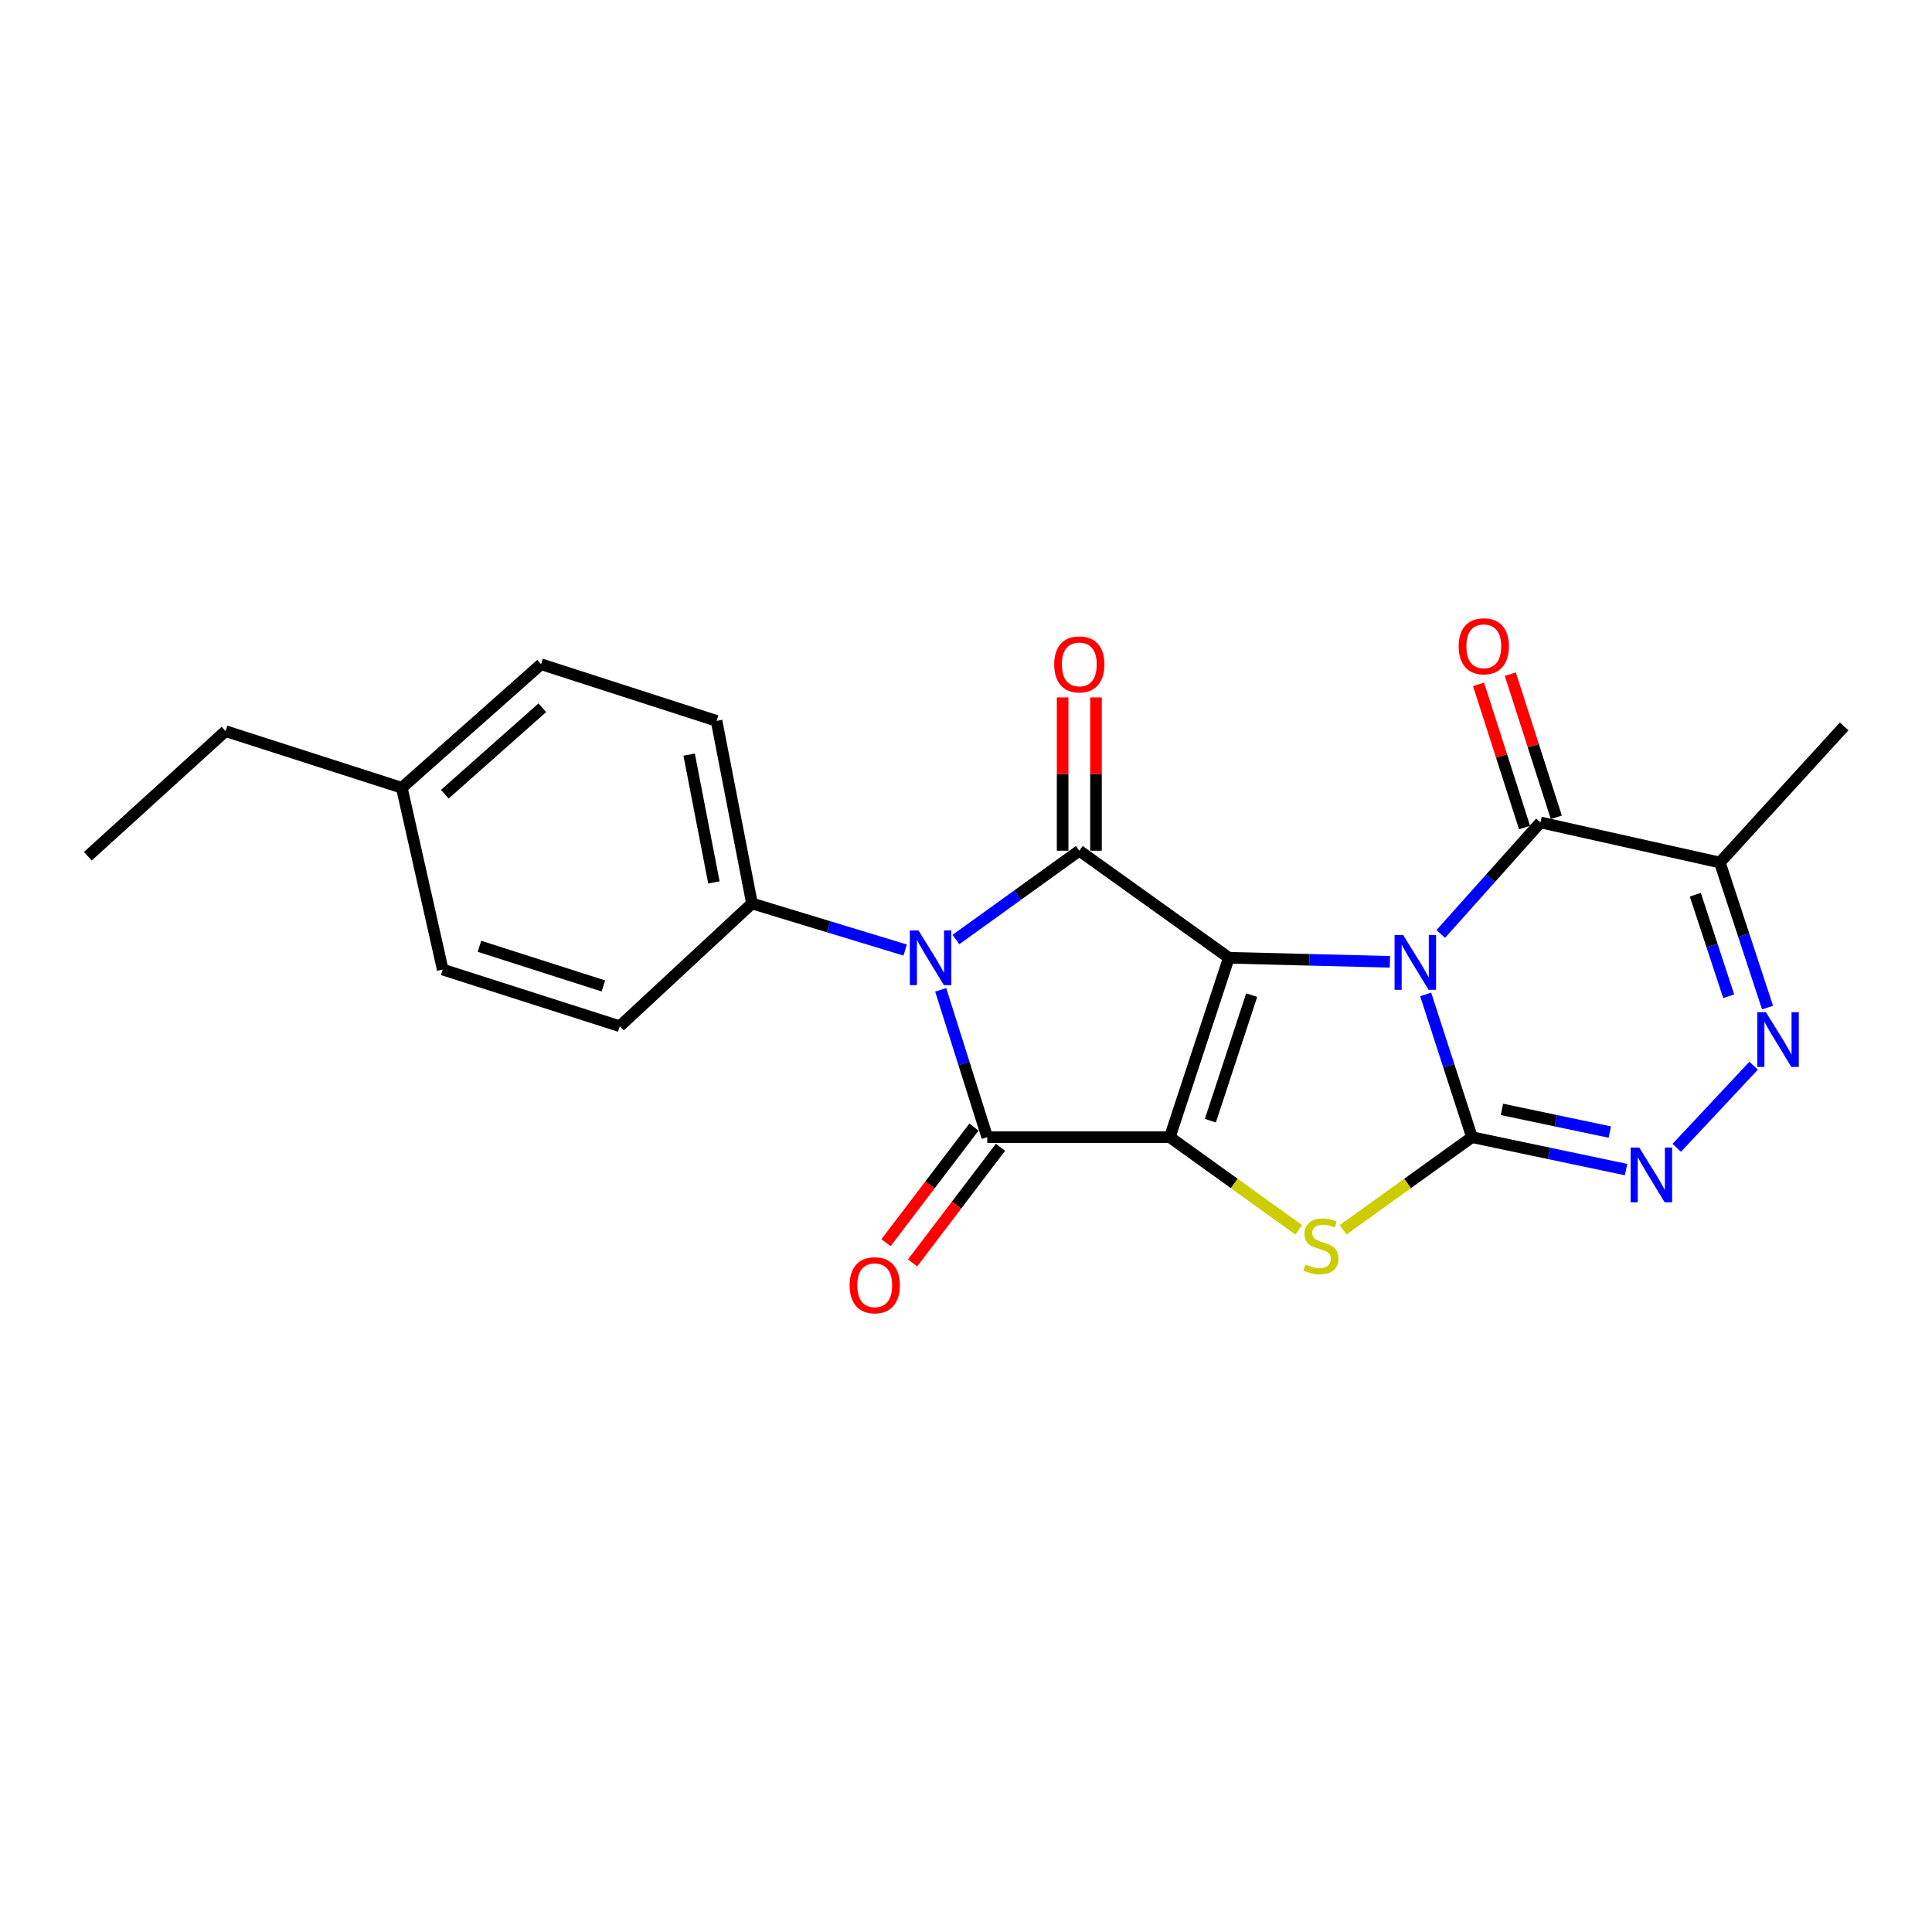 <?xml version='1.0' encoding='iso-8859-1'?>
<svg version='1.1' baseProfile='full'
              xmlns='http://www.w3.org/2000/svg'
                      xmlns:rdkit='http://www.rdkit.org/xml'
                      xmlns:xlink='http://www.w3.org/1999/xlink'
                  xml:space='preserve'
width='1000px' height='1000px' viewBox='0 0 1000 1000'>
<!-- END OF HEADER -->
<rect style='opacity:1.0;fill:#FFFFFF;stroke:none' width='1000' height='1000' x='0' y='0'> </rect>
<path class='bond-0' d='M 719.41,497.838 L 677.728,496.79' style='fill:none;fill-rule:evenodd;stroke:#0000FF;stroke-width:6px;stroke-linecap:butt;stroke-linejoin:miter;stroke-opacity:1' />
<path class='bond-0' d='M 677.728,496.79 L 636.046,495.742' style='fill:none;fill-rule:evenodd;stroke:#000000;stroke-width:6px;stroke-linecap:butt;stroke-linejoin:miter;stroke-opacity:1' />
<path class='bond-2' d='M 737.926,514.705 L 749.905,551.65' style='fill:none;fill-rule:evenodd;stroke:#0000FF;stroke-width:6px;stroke-linecap:butt;stroke-linejoin:miter;stroke-opacity:1' />
<path class='bond-2' d='M 749.905,551.65 L 761.884,588.595' style='fill:none;fill-rule:evenodd;stroke:#000000;stroke-width:6px;stroke-linecap:butt;stroke-linejoin:miter;stroke-opacity:1' />
<path class='bond-7' d='M 745.734,483.428 L 771.529,454.556' style='fill:none;fill-rule:evenodd;stroke:#0000FF;stroke-width:6px;stroke-linecap:butt;stroke-linejoin:miter;stroke-opacity:1' />
<path class='bond-7' d='M 771.529,454.556 L 797.325,425.685' style='fill:none;fill-rule:evenodd;stroke:#000000;stroke-width:6px;stroke-linecap:butt;stroke-linejoin:miter;stroke-opacity:1' />
<path class='bond-1' d='M 636.046,495.742 L 605.498,588.595' style='fill:none;fill-rule:evenodd;stroke:#000000;stroke-width:6px;stroke-linecap:butt;stroke-linejoin:miter;stroke-opacity:1' />
<path class='bond-1' d='M 647.868,515.067 L 626.485,580.064' style='fill:none;fill-rule:evenodd;stroke:#000000;stroke-width:6px;stroke-linecap:butt;stroke-linejoin:miter;stroke-opacity:1' />
<path class='bond-3' d='M 636.046,495.742 L 558.649,440.325' style='fill:none;fill-rule:evenodd;stroke:#000000;stroke-width:6px;stroke-linecap:butt;stroke-linejoin:miter;stroke-opacity:1' />
<path class='bond-5' d='M 605.498,588.595 L 510.995,588.595' style='fill:none;fill-rule:evenodd;stroke:#000000;stroke-width:6px;stroke-linecap:butt;stroke-linejoin:miter;stroke-opacity:1' />
<path class='bond-23' d='M 605.498,588.595 L 638.86,612.568' style='fill:none;fill-rule:evenodd;stroke:#000000;stroke-width:6px;stroke-linecap:butt;stroke-linejoin:miter;stroke-opacity:1' />
<path class='bond-23' d='M 638.86,612.568 L 672.222,636.542' style='fill:none;fill-rule:evenodd;stroke:#CCCC00;stroke-width:6px;stroke-linecap:butt;stroke-linejoin:miter;stroke-opacity:1' />
<path class='bond-6' d='M 761.884,588.595 L 728.541,612.567' style='fill:none;fill-rule:evenodd;stroke:#000000;stroke-width:6px;stroke-linecap:butt;stroke-linejoin:miter;stroke-opacity:1' />
<path class='bond-6' d='M 728.541,612.567 L 695.197,636.539' style='fill:none;fill-rule:evenodd;stroke:#CCCC00;stroke-width:6px;stroke-linecap:butt;stroke-linejoin:miter;stroke-opacity:1' />
<path class='bond-8' d='M 761.884,588.595 L 801.764,596.987' style='fill:none;fill-rule:evenodd;stroke:#000000;stroke-width:6px;stroke-linecap:butt;stroke-linejoin:miter;stroke-opacity:1' />
<path class='bond-8' d='M 801.764,596.987 L 841.643,605.379' style='fill:none;fill-rule:evenodd;stroke:#0000FF;stroke-width:6px;stroke-linecap:butt;stroke-linejoin:miter;stroke-opacity:1' />
<path class='bond-8' d='M 777.404,574.213 L 805.32,580.087' style='fill:none;fill-rule:evenodd;stroke:#000000;stroke-width:6px;stroke-linecap:butt;stroke-linejoin:miter;stroke-opacity:1' />
<path class='bond-8' d='M 805.32,580.087 L 833.236,585.962' style='fill:none;fill-rule:evenodd;stroke:#0000FF;stroke-width:6px;stroke-linecap:butt;stroke-linejoin:miter;stroke-opacity:1' />
<path class='bond-4' d='M 558.649,440.325 L 526.713,463.314' style='fill:none;fill-rule:evenodd;stroke:#000000;stroke-width:6px;stroke-linecap:butt;stroke-linejoin:miter;stroke-opacity:1' />
<path class='bond-4' d='M 526.713,463.314 L 494.777,486.304' style='fill:none;fill-rule:evenodd;stroke:#0000FF;stroke-width:6px;stroke-linecap:butt;stroke-linejoin:miter;stroke-opacity:1' />
<path class='bond-12' d='M 567.284,440.325 L 567.284,400.653' style='fill:none;fill-rule:evenodd;stroke:#000000;stroke-width:6px;stroke-linecap:butt;stroke-linejoin:miter;stroke-opacity:1' />
<path class='bond-12' d='M 567.284,400.653 L 567.284,360.98' style='fill:none;fill-rule:evenodd;stroke:#FF0000;stroke-width:6px;stroke-linecap:butt;stroke-linejoin:miter;stroke-opacity:1' />
<path class='bond-12' d='M 550.015,440.325 L 550.015,400.653' style='fill:none;fill-rule:evenodd;stroke:#000000;stroke-width:6px;stroke-linecap:butt;stroke-linejoin:miter;stroke-opacity:1' />
<path class='bond-12' d='M 550.015,400.653 L 550.015,360.98' style='fill:none;fill-rule:evenodd;stroke:#FF0000;stroke-width:6px;stroke-linecap:butt;stroke-linejoin:miter;stroke-opacity:1' />
<path class='bond-11' d='M 468.51,491.741 L 428.863,479.686' style='fill:none;fill-rule:evenodd;stroke:#0000FF;stroke-width:6px;stroke-linecap:butt;stroke-linejoin:miter;stroke-opacity:1' />
<path class='bond-11' d='M 428.863,479.686 L 389.216,467.631' style='fill:none;fill-rule:evenodd;stroke:#000000;stroke-width:6px;stroke-linecap:butt;stroke-linejoin:miter;stroke-opacity:1' />
<path class='bond-25' d='M 486.907,512.336 L 498.951,550.465' style='fill:none;fill-rule:evenodd;stroke:#0000FF;stroke-width:6px;stroke-linecap:butt;stroke-linejoin:miter;stroke-opacity:1' />
<path class='bond-25' d='M 498.951,550.465 L 510.995,588.595' style='fill:none;fill-rule:evenodd;stroke:#000000;stroke-width:6px;stroke-linecap:butt;stroke-linejoin:miter;stroke-opacity:1' />
<path class='bond-13' d='M 504.122,583.367 L 481.364,613.291' style='fill:none;fill-rule:evenodd;stroke:#000000;stroke-width:6px;stroke-linecap:butt;stroke-linejoin:miter;stroke-opacity:1' />
<path class='bond-13' d='M 481.364,613.291 L 458.606,643.214' style='fill:none;fill-rule:evenodd;stroke:#FF0000;stroke-width:6px;stroke-linecap:butt;stroke-linejoin:miter;stroke-opacity:1' />
<path class='bond-13' d='M 517.868,593.822 L 495.11,623.745' style='fill:none;fill-rule:evenodd;stroke:#000000;stroke-width:6px;stroke-linecap:butt;stroke-linejoin:miter;stroke-opacity:1' />
<path class='bond-13' d='M 495.11,623.745 L 472.351,653.668' style='fill:none;fill-rule:evenodd;stroke:#FF0000;stroke-width:6px;stroke-linecap:butt;stroke-linejoin:miter;stroke-opacity:1' />
<path class='bond-10' d='M 797.325,425.685 L 890.197,446.437' style='fill:none;fill-rule:evenodd;stroke:#000000;stroke-width:6px;stroke-linecap:butt;stroke-linejoin:miter;stroke-opacity:1' />
<path class='bond-14' d='M 805.546,423.043 L 793.642,385.996' style='fill:none;fill-rule:evenodd;stroke:#000000;stroke-width:6px;stroke-linecap:butt;stroke-linejoin:miter;stroke-opacity:1' />
<path class='bond-14' d='M 793.642,385.996 L 781.738,348.949' style='fill:none;fill-rule:evenodd;stroke:#FF0000;stroke-width:6px;stroke-linecap:butt;stroke-linejoin:miter;stroke-opacity:1' />
<path class='bond-14' d='M 789.104,428.326 L 777.2,391.279' style='fill:none;fill-rule:evenodd;stroke:#000000;stroke-width:6px;stroke-linecap:butt;stroke-linejoin:miter;stroke-opacity:1' />
<path class='bond-14' d='M 777.2,391.279 L 765.297,354.232' style='fill:none;fill-rule:evenodd;stroke:#FF0000;stroke-width:6px;stroke-linecap:butt;stroke-linejoin:miter;stroke-opacity:1' />
<path class='bond-24' d='M 867.895,594.101 L 907.665,551.614' style='fill:none;fill-rule:evenodd;stroke:#0000FF;stroke-width:6px;stroke-linecap:butt;stroke-linejoin:miter;stroke-opacity:1' />
<path class='bond-9' d='M 914.876,521.519 L 902.536,483.978' style='fill:none;fill-rule:evenodd;stroke:#0000FF;stroke-width:6px;stroke-linecap:butt;stroke-linejoin:miter;stroke-opacity:1' />
<path class='bond-9' d='M 902.536,483.978 L 890.197,446.437' style='fill:none;fill-rule:evenodd;stroke:#000000;stroke-width:6px;stroke-linecap:butt;stroke-linejoin:miter;stroke-opacity:1' />
<path class='bond-9' d='M 894.768,515.649 L 886.13,489.37' style='fill:none;fill-rule:evenodd;stroke:#0000FF;stroke-width:6px;stroke-linecap:butt;stroke-linejoin:miter;stroke-opacity:1' />
<path class='bond-9' d='M 886.13,489.37 L 877.493,463.092' style='fill:none;fill-rule:evenodd;stroke:#000000;stroke-width:6px;stroke-linecap:butt;stroke-linejoin:miter;stroke-opacity:1' />
<path class='bond-20' d='M 890.197,446.437 L 954.545,375.977' style='fill:none;fill-rule:evenodd;stroke:#000000;stroke-width:6px;stroke-linecap:butt;stroke-linejoin:miter;stroke-opacity:1' />
<path class='bond-15' d='M 389.216,467.631 L 370.9,373.127' style='fill:none;fill-rule:evenodd;stroke:#000000;stroke-width:6px;stroke-linecap:butt;stroke-linejoin:miter;stroke-opacity:1' />
<path class='bond-15' d='M 369.514,456.741 L 356.693,390.589' style='fill:none;fill-rule:evenodd;stroke:#000000;stroke-width:6px;stroke-linecap:butt;stroke-linejoin:miter;stroke-opacity:1' />
<path class='bond-16' d='M 389.216,467.631 L 320.799,531.173' style='fill:none;fill-rule:evenodd;stroke:#000000;stroke-width:6px;stroke-linecap:butt;stroke-linejoin:miter;stroke-opacity:1' />
<path class='bond-18' d='M 370.9,373.127 L 280.062,343.808' style='fill:none;fill-rule:evenodd;stroke:#000000;stroke-width:6px;stroke-linecap:butt;stroke-linejoin:miter;stroke-opacity:1' />
<path class='bond-17' d='M 320.799,531.173 L 229.155,501.844' style='fill:none;fill-rule:evenodd;stroke:#000000;stroke-width:6px;stroke-linecap:butt;stroke-linejoin:miter;stroke-opacity:1' />
<path class='bond-17' d='M 312.316,510.326 L 248.166,489.795' style='fill:none;fill-rule:evenodd;stroke:#000000;stroke-width:6px;stroke-linecap:butt;stroke-linejoin:miter;stroke-opacity:1' />
<path class='bond-19' d='M 229.155,501.844 L 207.971,407.753' style='fill:none;fill-rule:evenodd;stroke:#000000;stroke-width:6px;stroke-linecap:butt;stroke-linejoin:miter;stroke-opacity:1' />
<path class='bond-26' d='M 280.062,343.808 L 207.971,407.753' style='fill:none;fill-rule:evenodd;stroke:#000000;stroke-width:6px;stroke-linecap:butt;stroke-linejoin:miter;stroke-opacity:1' />
<path class='bond-26' d='M 280.708,366.319 L 230.244,411.081' style='fill:none;fill-rule:evenodd;stroke:#000000;stroke-width:6px;stroke-linecap:butt;stroke-linejoin:miter;stroke-opacity:1' />
<path class='bond-21' d='M 207.971,407.753 L 116.74,378.433' style='fill:none;fill-rule:evenodd;stroke:#000000;stroke-width:6px;stroke-linecap:butt;stroke-linejoin:miter;stroke-opacity:1' />
<path class='bond-22' d='M 116.74,378.433 L 45.455,443.194' style='fill:none;fill-rule:evenodd;stroke:#000000;stroke-width:6px;stroke-linecap:butt;stroke-linejoin:miter;stroke-opacity:1' />
<path  class='atom-0' d='M 726.304 484.009
L 735.584 499.009
Q 736.504 500.489, 737.984 503.169
Q 739.464 505.849, 739.544 506.009
L 739.544 484.009
L 743.304 484.009
L 743.304 512.329
L 739.424 512.329
L 729.464 495.929
Q 728.304 494.009, 727.064 491.809
Q 725.864 489.609, 725.504 488.929
L 725.504 512.329
L 721.824 512.329
L 721.824 484.009
L 726.304 484.009
' fill='#0000FF'/>
<path  class='atom-5' d='M 475.405 481.582
L 484.685 496.582
Q 485.605 498.062, 487.085 500.742
Q 488.565 503.422, 488.645 503.582
L 488.645 481.582
L 492.405 481.582
L 492.405 509.902
L 488.525 509.902
L 478.565 493.502
Q 477.405 491.582, 476.165 489.382
Q 474.965 487.182, 474.605 486.502
L 474.605 509.902
L 470.925 509.902
L 470.925 481.582
L 475.405 481.582
' fill='#0000FF'/>
<path  class='atom-7' d='M 675.71 654.517
Q 676.03 654.637, 677.35 655.197
Q 678.67 655.757, 680.11 656.117
Q 681.59 656.437, 683.03 656.437
Q 685.71 656.437, 687.27 655.157
Q 688.83 653.837, 688.83 651.557
Q 688.83 649.997, 688.03 649.037
Q 687.27 648.077, 686.07 647.557
Q 684.87 647.037, 682.87 646.437
Q 680.35 645.677, 678.83 644.957
Q 677.35 644.237, 676.27 642.717
Q 675.23 641.197, 675.23 638.637
Q 675.23 635.077, 677.63 632.877
Q 680.07 630.677, 684.87 630.677
Q 688.15 630.677, 691.87 632.237
L 690.95 635.317
Q 687.55 633.917, 684.99 633.917
Q 682.23 633.917, 680.71 635.077
Q 679.19 636.197, 679.23 638.157
Q 679.23 639.677, 679.99 640.597
Q 680.79 641.517, 681.91 642.037
Q 683.07 642.557, 684.99 643.157
Q 687.55 643.957, 689.07 644.757
Q 690.59 645.557, 691.67 647.197
Q 692.79 648.797, 692.79 651.557
Q 692.79 655.477, 690.15 657.597
Q 687.55 659.677, 683.19 659.677
Q 680.67 659.677, 678.75 659.117
Q 676.87 658.597, 674.63 657.677
L 675.71 654.517
' fill='#CCCC00'/>
<path  class='atom-9' d='M 848.496 593.978
L 857.776 608.978
Q 858.696 610.458, 860.176 613.138
Q 861.656 615.818, 861.736 615.978
L 861.736 593.978
L 865.496 593.978
L 865.496 622.298
L 861.616 622.298
L 851.656 605.898
Q 850.496 603.978, 849.256 601.778
Q 848.056 599.578, 847.696 598.898
L 847.696 622.298
L 844.016 622.298
L 844.016 593.978
L 848.496 593.978
' fill='#0000FF'/>
<path  class='atom-10' d='M 914.063 523.931
L 923.343 538.931
Q 924.263 540.411, 925.743 543.091
Q 927.223 545.771, 927.303 545.931
L 927.303 523.931
L 931.063 523.931
L 931.063 552.251
L 927.183 552.251
L 917.223 535.851
Q 916.063 533.931, 914.823 531.731
Q 913.623 529.531, 913.263 528.851
L 913.263 552.251
L 909.583 552.251
L 909.583 523.931
L 914.063 523.931
' fill='#0000FF'/>
<path  class='atom-13' d='M 545.649 343.888
Q 545.649 337.088, 549.009 333.288
Q 552.369 329.488, 558.649 329.488
Q 564.929 329.488, 568.289 333.288
Q 571.649 337.088, 571.649 343.888
Q 571.649 350.768, 568.249 354.688
Q 564.849 358.568, 558.649 358.568
Q 552.409 358.568, 549.009 354.688
Q 545.649 350.808, 545.649 343.888
M 558.649 355.368
Q 562.969 355.368, 565.289 352.488
Q 567.649 349.568, 567.649 343.888
Q 567.649 338.328, 565.289 335.528
Q 562.969 332.688, 558.649 332.688
Q 554.329 332.688, 551.969 335.488
Q 549.649 338.288, 549.649 343.888
Q 549.649 349.608, 551.969 352.488
Q 554.329 355.368, 558.649 355.368
' fill='#FF0000'/>
<path  class='atom-14' d='M 439.758 665.246
Q 439.758 658.446, 443.118 654.646
Q 446.478 650.846, 452.758 650.846
Q 459.038 650.846, 462.398 654.646
Q 465.758 658.446, 465.758 665.246
Q 465.758 672.126, 462.358 676.046
Q 458.958 679.926, 452.758 679.926
Q 446.518 679.926, 443.118 676.046
Q 439.758 672.166, 439.758 665.246
M 452.758 676.726
Q 457.078 676.726, 459.398 673.846
Q 461.758 670.926, 461.758 665.246
Q 461.758 659.686, 459.398 656.886
Q 457.078 654.046, 452.758 654.046
Q 448.438 654.046, 446.078 656.846
Q 443.758 659.646, 443.758 665.246
Q 443.758 670.966, 446.078 673.846
Q 448.438 676.726, 452.758 676.726
' fill='#FF0000'/>
<path  class='atom-15' d='M 755.005 334.514
Q 755.005 327.714, 758.365 323.914
Q 761.725 320.114, 768.005 320.114
Q 774.285 320.114, 777.645 323.914
Q 781.005 327.714, 781.005 334.514
Q 781.005 341.394, 777.605 345.314
Q 774.205 349.194, 768.005 349.194
Q 761.765 349.194, 758.365 345.314
Q 755.005 341.434, 755.005 334.514
M 768.005 345.994
Q 772.325 345.994, 774.645 343.114
Q 777.005 340.194, 777.005 334.514
Q 777.005 328.954, 774.645 326.154
Q 772.325 323.314, 768.005 323.314
Q 763.685 323.314, 761.325 326.114
Q 759.005 328.914, 759.005 334.514
Q 759.005 340.234, 761.325 343.114
Q 763.685 345.994, 768.005 345.994
' fill='#FF0000'/>
</svg>
